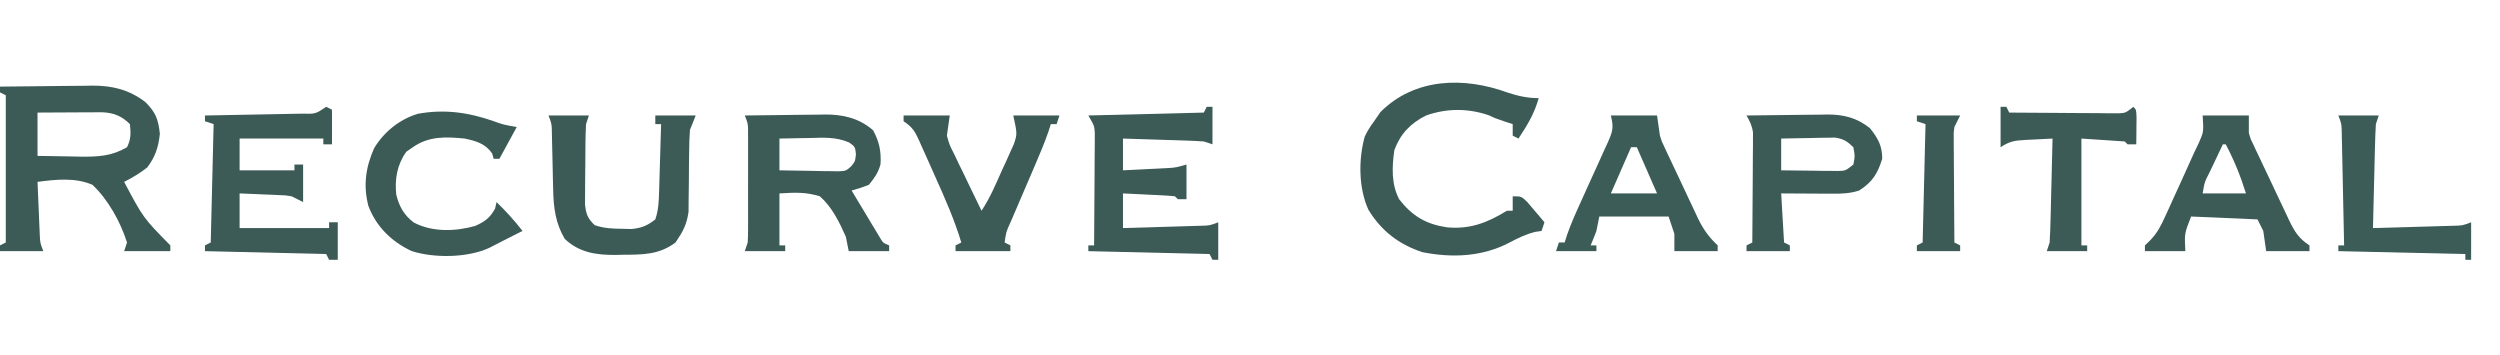 <svg version="1.1" xmlns="http://www.w3.org/2000/svg" width="866" height="123">
<path d="M0 0 C5.408 -0.075 10.815 -0.129 16.223 -0.165 C18.06 -0.18 19.897 -0.2 21.734 -0.226 C24.385 -0.263 27.036 -0.28 29.688 -0.293 C30.499 -0.308 31.311 -0.324 32.147 -0.34 C39.008 -0.342 44.826 1.107 50.375 5.375 C53.987 8.987 54.807 11.297 55.375 16.312 C54.906 20.923 53.82 24.297 51 28 C48.481 29.99 45.862 31.555 43 33 C49.628 45.49 49.628 45.49 59 55 C59 55.66 59 56.32 59 57 C53.72 57 48.44 57 43 57 C43.33 56.01 43.66 55.02 44 54 C41.735 46.872 37.466 39.122 32 34 C25.924 31.427 19.396 32.17 13 33 C13.139 36.438 13.287 39.875 13.438 43.312 C13.477 44.289 13.516 45.265 13.557 46.271 C13.599 47.209 13.64 48.147 13.684 49.113 C13.72 49.977 13.757 50.841 13.795 51.732 C13.927 54.165 13.927 54.165 15 57 C10.05 57 5.1 57 0 57 C0 56.34 0 55.68 0 55 C0.99 54.505 0.99 54.505 2 54 C2 37.17 2 20.34 2 3 C1.34 2.67 0.68 2.34 0 2 C0 1.34 0 0.68 0 0 Z M13 9 C13 13.95 13 18.9 13 24 C16.855 24.081 20.707 24.141 24.562 24.188 C26.192 24.225 26.192 24.225 27.854 24.264 C34.012 24.32 38.617 24.118 44 21 C45.414 18.171 45.319 16.126 45 13 C42.165 10.165 39.386 9.06 35.365 8.886 C33.817 8.894 33.817 8.894 32.238 8.902 C30.561 8.907 30.561 8.907 28.85 8.912 C27.682 8.92 26.515 8.929 25.312 8.938 C24.134 8.942 22.955 8.947 21.74 8.951 C18.827 8.963 15.913 8.981 13 9 Z" fill="#3C5B57" transform="translate(0,30)"></path>
<path d="M0 0 C3.573 1.212 7.084 1.973 10.867 1.973 C9.407 7.283 6.884 11.436 3.867 15.973 C3.207 15.643 2.547 15.313 1.867 14.973 C1.867 13.653 1.867 12.333 1.867 10.973 C0.98 10.684 0.093 10.395 -0.82 10.098 C-4.133 8.973 -4.133 8.973 -6.383 7.91 C-13.625 5.441 -20.922 5.435 -28.133 7.973 C-33.528 10.67 -37.039 14.324 -39.133 19.973 C-39.957 25.775 -40.238 31.725 -37.445 37.035 C-32.839 42.887 -28.18 45.62 -20.883 46.723 C-12.844 47.457 -6.878 45.103 -0.133 40.973 C0.527 40.973 1.187 40.973 1.867 40.973 C1.867 39.323 1.867 37.673 1.867 35.973 C4.867 35.973 4.867 35.973 6.91 37.941 C7.618 38.777 8.326 39.612 9.055 40.473 C10.128 41.726 10.128 41.726 11.223 43.004 C11.765 43.654 12.308 44.303 12.867 44.973 C12.537 45.963 12.207 46.953 11.867 47.973 C11.167 48.076 10.467 48.179 9.746 48.285 C6.435 49.076 3.816 50.389 0.805 51.973 C-8.616 56.915 -18.993 57.384 -29.414 55.324 C-37.579 52.641 -43.655 47.953 -48.133 40.598 C-51.547 33.051 -51.584 23.231 -49.398 15.312 C-48.469 13.336 -47.452 11.709 -46.133 9.973 C-45.411 8.921 -44.689 7.869 -43.945 6.785 C-32.045 -5.115 -15.033 -5.447 0 0 Z" fill="#3C5B57" transform="translate(522.133,32.027)"></path>
<path d="M0 0 C4.696 -0.075 9.391 -0.129 14.087 -0.165 C15.681 -0.18 17.276 -0.2 18.87 -0.226 C21.174 -0.263 23.477 -0.28 25.781 -0.293 C26.484 -0.308 27.186 -0.324 27.91 -0.34 C34.11 -0.342 39.646 0.947 44.438 5.125 C46.583 9.073 47.315 12.511 47 17 C46.077 20.034 45.053 21.421 43 24 C39.848 25.191 39.848 25.191 37 26 C38.783 28.984 40.578 31.961 42.375 34.938 C42.883 35.788 43.391 36.638 43.914 37.514 C44.404 38.323 44.894 39.131 45.398 39.965 C45.849 40.714 46.299 41.463 46.763 42.234 C47.892 44.145 47.892 44.145 50 45 C50 45.66 50 46.32 50 47 C45.38 47 40.76 47 36 47 C35.67 45.35 35.34 43.7 35 42 C32.741 36.955 30.221 31.698 26 28 C20.935 26.454 17.389 26.686 12 27 C12 32.94 12 38.88 12 45 C12.66 45 13.32 45 14 45 C14 45.66 14 46.32 14 47 C9.38 47 4.76 47 0 47 C0.33 46.01 0.66 45.02 1 44 C1.09 42.65 1.128 41.296 1.129 39.943 C1.134 38.727 1.134 38.727 1.139 37.486 C1.137 36.614 1.135 35.742 1.133 34.844 C1.134 33.945 1.135 33.046 1.136 32.12 C1.136 30.221 1.135 28.321 1.13 26.421 C1.125 23.511 1.13 20.601 1.137 17.691 C1.136 15.846 1.135 14.001 1.133 12.156 C1.135 11.284 1.137 10.412 1.139 9.514 C1.136 8.703 1.133 7.892 1.129 7.057 C1.129 6.344 1.128 5.631 1.127 4.897 C1.065 2.775 1.065 2.775 0 0 Z M12 8 C12 11.63 12 15.26 12 19 C15.771 19.081 19.541 19.14 23.312 19.188 C24.92 19.225 24.92 19.225 26.561 19.264 C27.589 19.273 28.617 19.283 29.676 19.293 C30.624 19.309 31.572 19.324 32.548 19.341 C35.044 19.197 35.044 19.197 36.802 17.638 C38.185 15.989 38.185 15.989 38.5 13.5 C38.237 10.877 38.237 10.877 36.145 9.355 C31.507 7.356 27.177 7.682 22.188 7.812 C21.208 7.826 20.229 7.84 19.221 7.854 C16.814 7.889 14.407 7.943 12 8 Z" fill="#3C5B57" transform="translate(258,40)"></path>
<path d="M0 0 C0.66 0.33 1.32 0.66 2 1 C2 4.96 2 8.92 2 13 C1.01 13 0.02 13 -1 13 C-1 12.34 -1 11.68 -1 11 C-10.57 11 -20.14 11 -30 11 C-30 14.63 -30 18.26 -30 22 C-23.73 22 -17.46 22 -11 22 C-11 21.34 -11 20.68 -11 20 C-10.01 20 -9.02 20 -8 20 C-8 24.29 -8 28.58 -8 33 C-9.32 32.34 -10.64 31.68 -12 31 C-14.118 30.641 -14.118 30.641 -16.328 30.586 C-17.127 30.547 -17.927 30.509 -18.75 30.469 C-19.575 30.438 -20.4 30.407 -21.25 30.375 C-22.09 30.336 -22.931 30.298 -23.797 30.258 C-25.864 30.164 -27.932 30.081 -30 30 C-30 33.96 -30 37.92 -30 42 C-19.77 42 -9.54 42 1 42 C1 41.34 1 40.68 1 40 C1.99 40 2.98 40 4 40 C4 44.29 4 48.58 4 53 C3.01 53 2.02 53 1 53 C0.67 52.34 0.34 51.68 0 51 C-13.86 50.67 -27.72 50.34 -42 50 C-42 49.34 -42 48.68 -42 48 C-41.01 47.505 -41.01 47.505 -40 47 C-39.67 33.47 -39.34 19.94 -39 6 C-39.99 5.67 -40.98 5.34 -42 5 C-42 4.34 -42 3.68 -42 3 C-40.799 2.98 -39.598 2.96 -38.36 2.94 C-33.913 2.864 -29.467 2.775 -25.02 2.683 C-23.094 2.644 -21.167 2.609 -19.241 2.578 C-16.475 2.533 -13.71 2.475 -10.945 2.414 C-10.081 2.403 -9.216 2.391 -8.325 2.379 C-3.682 2.473 -3.682 2.473 0 0 Z" fill="#3C5B57" transform="translate(113,37)"></path>
<path d="M0 0 C0.66 0 1.32 0 2 0 C2 4.29 2 8.58 2 13 C1.01 12.67 0.02 12.34 -1 12 C-3.137 11.849 -5.277 11.751 -7.418 11.684 C-8.672 11.642 -9.925 11.6 -11.217 11.557 C-13.182 11.498 -13.182 11.498 -15.188 11.438 C-16.523 11.394 -17.858 11.351 -19.193 11.307 C-22.462 11.2 -25.731 11.098 -29 11 C-29 14.63 -29 18.26 -29 22 C-26.083 21.859 -23.167 21.712 -20.25 21.562 C-19.425 21.523 -18.6 21.484 -17.75 21.443 C-16.951 21.401 -16.152 21.36 -15.328 21.316 C-14.228 21.261 -14.228 21.261 -13.106 21.205 C-10.658 21.019 -10.658 21.019 -7 20 C-7 23.96 -7 27.92 -7 32 C-7.99 32 -8.98 32 -10 32 C-10.33 31.67 -10.66 31.34 -11 31 C-12.34 30.844 -13.688 30.75 -15.035 30.684 C-15.844 30.642 -16.653 30.6 -17.486 30.557 C-18.336 30.517 -19.187 30.478 -20.062 30.438 C-20.917 30.394 -21.771 30.351 -22.65 30.307 C-24.767 30.2 -26.883 30.1 -29 30 C-29 33.96 -29 37.92 -29 42 C-24.782 41.882 -20.565 41.757 -16.347 41.628 C-14.913 41.584 -13.478 41.543 -12.044 41.503 C-9.981 41.445 -7.918 41.381 -5.855 41.316 C-4.614 41.28 -3.373 41.243 -2.094 41.205 C1.036 41.129 1.036 41.129 4 40 C4 44.29 4 48.58 4 53 C3.34 53 2.68 53 2 53 C1.67 52.34 1.34 51.68 1 51 C-12.86 50.67 -26.72 50.34 -41 50 C-41 49.34 -41 48.68 -41 48 C-40.34 48 -39.68 48 -39 48 C-38.951 42.234 -38.914 36.469 -38.89 30.703 C-38.88 28.741 -38.866 26.78 -38.849 24.819 C-38.825 21.999 -38.814 19.179 -38.805 16.359 C-38.794 15.483 -38.784 14.607 -38.773 13.704 C-38.773 12.884 -38.773 12.063 -38.773 11.218 C-38.769 10.498 -38.764 9.779 -38.759 9.038 C-38.934 6.566 -38.934 6.566 -41 3 C-27.8 2.67 -14.6 2.34 -1 2 C-0.67 1.34 -0.34 0.68 0 0 Z" fill="#3C5B57" transform="translate(418,37)"></path>
<path d="M0 0 C4.62 0 9.24 0 14 0 C13.67 0.99 13.34 1.98 13 3 C12.772 7.415 12.772 11.831 12.76 16.251 C12.75 18.426 12.719 20.601 12.688 22.775 C12.681 24.161 12.676 25.548 12.672 26.934 C12.663 28.192 12.653 29.451 12.644 30.748 C13.024 34.218 13.522 35.591 16 38 C19.303 39.101 21.898 39.202 25.375 39.25 C26.496 39.276 27.618 39.302 28.773 39.328 C32.344 38.965 34.182 38.193 37 36 C38.143 32.571 38.21 29.759 38.316 26.145 C38.337 25.483 38.358 24.821 38.379 24.14 C38.445 22.031 38.504 19.922 38.562 17.812 C38.606 16.381 38.649 14.949 38.693 13.518 C38.8 10.012 38.902 6.506 39 3 C38.34 3 37.68 3 37 3 C37 2.01 37 1.02 37 0 C41.62 0 46.24 0 51 0 C50.34 1.65 49.68 3.3 49 5 C48.819 7.409 48.738 9.826 48.727 12.242 C48.706 13.652 48.685 15.063 48.664 16.473 C48.642 18.673 48.625 20.874 48.619 23.075 C48.61 25.214 48.576 27.353 48.539 29.492 C48.527 31.4 48.527 31.4 48.514 33.347 C47.876 37.883 46.551 40.217 44 44 C38.285 48.287 32.621 48.208 25.75 48.25 C24.929 48.271 24.108 48.291 23.262 48.312 C16.594 48.355 10.659 47.519 5.625 42.75 C2.459 37.392 1.749 31.999 1.621 25.859 C1.587 24.542 1.553 23.225 1.518 21.867 C1.49 20.495 1.464 19.122 1.438 17.75 C1.38 15.036 1.314 12.323 1.246 9.609 C1.222 8.413 1.198 7.216 1.174 5.983 C1.127 2.946 1.127 2.946 0 0 Z" fill="#3C5B57" transform="translate(190,40)"></path>
<path d="M0 0 C5.28 0 10.56 0 16 0 C16 1.98 16 3.96 16 6 C16.564 8.072 16.564 8.072 17.497 9.938 C17.825 10.649 18.152 11.359 18.489 12.092 C18.849 12.839 19.208 13.586 19.578 14.355 C19.946 15.139 20.314 15.922 20.693 16.73 C21.471 18.379 22.254 20.025 23.043 21.669 C24.248 24.182 25.428 26.706 26.605 29.232 C27.366 30.837 28.127 32.44 28.891 34.043 C29.242 34.796 29.593 35.549 29.955 36.325 C31.84 40.212 33.286 42.597 37 45 C37 45.66 37 46.32 37 47 C32.05 47 27.1 47 22 47 C21.505 43.535 21.505 43.535 21 40 C20.34 38.68 19.68 37.36 19 36 C11.41 35.67 3.82 35.34 -4 35 C-6.316 40.895 -6.316 40.895 -6 47 C-10.62 47 -15.24 47 -20 47 C-20 46.34 -20 45.68 -20 45 C-19.405 44.428 -18.809 43.856 -18.196 43.267 C-15.619 40.606 -14.405 38.098 -12.871 34.73 C-12.595 34.131 -12.32 33.532 -12.035 32.915 C-11.161 31.009 -10.299 29.099 -9.438 27.188 C-8.856 25.916 -8.273 24.644 -7.689 23.373 C-6.11 19.922 -4.544 16.467 -3 13 C-2.443 11.831 -1.886 10.662 -1.313 9.458 C0.355 5.682 0.355 5.682 0 0 Z M7 10 C5.829 12.456 4.663 14.915 3.5 17.375 C3.166 18.074 2.832 18.772 2.488 19.492 C0.648 23.088 0.648 23.088 0 27 C4.95 27 9.9 27 15 27 C13.12 20.984 10.939 15.575 8 10 C7.67 10 7.34 10 7 10 Z" fill="#3C5B57" transform="translate(763,40)"></path>
<path d="M0 0 C5.28 0 10.56 0 16 0 C16.495 3.465 16.495 3.465 17 7 C17.645 9.076 17.645 9.076 18.519 10.852 C18.98 11.853 18.98 11.853 19.45 12.874 C19.949 13.917 19.949 13.917 20.457 14.98 C20.801 15.716 21.146 16.451 21.5 17.209 C22.226 18.753 22.957 20.295 23.692 21.835 C24.811 24.185 25.911 26.544 27.01 28.904 C27.72 30.409 28.432 31.914 29.145 33.418 C29.471 34.119 29.797 34.82 30.133 35.543 C31.978 39.374 33.911 42.101 37 45 C37 45.66 37 46.32 37 47 C32.05 47 27.1 47 22 47 C22 45.02 22 43.04 22 41 C21.34 39.02 20.68 37.04 20 35 C12.08 35 4.16 35 -4 35 C-4.495 37.475 -4.495 37.475 -5 40 C-5.634 41.679 -6.293 43.35 -7 45 C-6.34 45 -5.68 45 -5 45 C-5 45.66 -5 46.32 -5 47 C-9.62 47 -14.24 47 -19 47 C-18.67 46.01 -18.34 45.02 -18 44 C-17.34 44 -16.68 44 -16 44 C-15.742 43.173 -15.485 42.345 -15.219 41.493 C-13.854 37.583 -12.212 33.879 -10.488 30.117 C-9.806 28.606 -9.124 27.094 -8.443 25.582 C-7.375 23.218 -6.304 20.856 -5.223 18.499 C-4.176 16.209 -3.144 13.914 -2.113 11.617 C-1.786 10.913 -1.459 10.209 -1.122 9.483 C0.612 5.583 1.073 4.292 0 0 Z M7 11 C4.69 16.28 2.38 21.56 0 27 C5.28 27 10.56 27 16 27 C13.69 21.72 11.38 16.44 9 11 C8.34 11 7.68 11 7 11 Z" fill="#3C5C58" transform="translate(558,40)"></path>
<path d="M0 0 C4.714 -0.075 9.427 -0.129 14.142 -0.165 C15.743 -0.18 17.344 -0.2 18.946 -0.226 C21.257 -0.263 23.567 -0.28 25.879 -0.293 C26.586 -0.308 27.294 -0.324 28.023 -0.34 C33.659 -0.342 38.283 0.825 42.742 4.395 C45.545 7.903 47 10.489 47 15 C45.399 20.16 43.579 23.096 39 26 C35.825 27.038 32.905 27.116 29.578 27.098 C28.553 27.094 27.529 27.091 26.473 27.088 C25.409 27.08 24.346 27.071 23.25 27.062 C22.171 27.058 21.092 27.053 19.98 27.049 C17.32 27.037 14.66 27.019 12 27 C12.33 32.61 12.66 38.22 13 44 C13.66 44.33 14.32 44.66 15 45 C15 45.66 15 46.32 15 47 C10.05 47 5.1 47 0 47 C0 46.34 0 45.68 0 45 C0.99 44.505 0.99 44.505 2 44 C2.049 38.377 2.086 32.753 2.11 27.13 C2.12 25.217 2.134 23.304 2.151 21.392 C2.175 18.641 2.186 15.891 2.195 13.141 C2.206 12.286 2.216 11.432 2.227 10.552 C2.227 9.751 2.227 8.951 2.227 8.126 C2.231 7.424 2.236 6.723 2.241 6 C1.959 3.661 1.153 2.037 0 0 Z M12 8 C12 11.63 12 15.26 12 19 C15.604 19.054 19.208 19.094 22.812 19.125 C23.837 19.142 24.861 19.159 25.916 19.176 C26.899 19.182 27.882 19.189 28.895 19.195 C29.801 19.206 30.706 19.216 31.64 19.227 C34.269 19.162 34.269 19.162 37 17 C37.583 14.043 37.583 14.043 37 11 C34.895 8.947 33.545 8.078 30.618 7.659 C29.759 7.675 28.9 7.691 28.016 7.707 C27.081 7.717 26.146 7.726 25.184 7.736 C24.216 7.761 23.247 7.787 22.25 7.812 C20.775 7.833 20.775 7.833 19.27 7.854 C16.846 7.889 14.423 7.943 12 8 Z" fill="#3C5B57" transform="translate(605,40)"></path>
<path d="M0 0 C3.153 1.15 3.153 1.15 7.84 1.973 C5.86 5.603 3.88 9.233 1.84 12.973 C1.18 12.973 0.52 12.973 -0.16 12.973 C-0.408 12.075 -0.408 12.075 -0.66 11.16 C-3.026 7.71 -6.235 6.824 -10.16 5.973 C-16.698 5.339 -22.589 5.073 -28.16 8.973 C-28.903 9.488 -29.645 10.004 -30.41 10.535 C-33.605 14.985 -34.48 20.032 -33.891 25.449 C-32.819 29.586 -31.264 32.42 -27.848 35.035 C-21.438 38.447 -13.408 38.168 -6.551 36.238 C-3.234 34.761 -1.406 33.423 0.34 30.223 C0.505 29.48 0.67 28.738 0.84 27.973 C4.1 31.142 7.062 34.372 9.84 37.973 C9.283 38.25 8.726 38.527 8.152 38.812 C6.565 39.609 4.982 40.414 3.402 41.227 C2.557 41.658 1.711 42.09 0.84 42.535 C-0.006 42.97 -0.851 43.404 -1.723 43.852 C-9.209 47.295 -20.837 47.461 -28.66 44.91 C-35.558 41.629 -40.816 36.517 -43.535 29.355 C-45.388 22.292 -44.511 15.931 -41.551 9.301 C-38.191 3.676 -32.812 -0.626 -26.539 -2.59 C-17.218 -4.304 -8.86 -3.117 0 0 Z" fill="#3C5B57" transform="translate(171.16,42.027)"></path>
<path d="M0 0 C5.28 0 10.56 0 16 0 C15.67 2.31 15.34 4.62 15 7 C15.922 10.245 15.922 10.245 17.527 13.371 C18.072 14.522 18.617 15.672 19.178 16.857 C19.758 18.039 20.339 19.22 20.938 20.438 C21.522 21.657 22.104 22.878 22.686 24.1 C24.108 27.074 25.547 30.04 27 33 C29.985 28.523 31.997 23.654 34.188 18.75 C34.664 17.725 35.14 16.7 35.631 15.645 C36.076 14.643 36.522 13.641 36.98 12.609 C37.392 11.702 37.803 10.794 38.227 9.858 C39.377 6.351 39.377 6.351 38 0 C43.28 0 48.56 0 54 0 C53.67 0.99 53.34 1.98 53 3 C52.34 3 51.68 3 51 3 C50.737 3.83 50.474 4.661 50.204 5.517 C48.884 9.335 47.344 13.029 45.742 16.734 C45.111 18.21 44.479 19.685 43.848 21.16 C42.857 23.467 41.865 25.774 40.872 28.08 C39.909 30.317 38.95 32.557 37.992 34.797 C37.542 35.836 37.542 35.836 37.083 36.896 C35.526 40.325 35.526 40.325 35 44 C35.99 44.495 35.99 44.495 37 45 C37 45.66 37 46.32 37 47 C30.73 47 24.46 47 18 47 C18 46.34 18 45.68 18 45 C18.99 44.505 18.99 44.505 20 44 C17.61 36.117 14.343 28.679 10.957 21.186 C9.993 19.047 9.043 16.902 8.094 14.756 C7.48 13.39 6.865 12.025 6.25 10.66 C5.828 9.701 5.828 9.701 5.397 8.722 C3.893 5.431 3.093 4.062 0 2 C0 1.34 0 0.68 0 0 Z" fill="#3C5B57" transform="translate(313,40)"></path>
<path d="M0 0 C0.66 0 1.32 0 2 0 C2.33 0.66 2.66 1.32 3 2 C8.642 2.049 14.283 2.086 19.925 2.11 C21.845 2.12 23.764 2.134 25.684 2.151 C28.442 2.175 31.199 2.186 33.957 2.195 C34.816 2.206 35.676 2.216 36.561 2.227 C37.762 2.227 37.762 2.227 38.988 2.227 C39.691 2.231 40.395 2.236 41.121 2.241 C43.333 2.099 43.333 2.099 46 0 C47 1 47 1 47.098 3.723 C47.086 4.825 47.074 5.927 47.062 7.062 C47.053 8.167 47.044 9.272 47.035 10.41 C47.024 11.265 47.012 12.119 47 13 C46.01 13 45.02 13 44 13 C43.505 12.505 43.505 12.505 43 12 C38.05 11.67 33.1 11.34 28 11 C28 23.21 28 35.42 28 48 C28.66 48 29.32 48 30 48 C30 48.66 30 49.32 30 50 C25.38 50 20.76 50 16 50 C16.33 49.01 16.66 48.02 17 47 C17.154 44.271 17.257 41.563 17.316 38.832 C17.337 38.037 17.358 37.242 17.379 36.424 C17.445 33.887 17.504 31.35 17.562 28.812 C17.606 27.092 17.649 25.371 17.693 23.65 C17.8 19.434 17.902 15.217 18 11 C15.562 11.114 13.125 11.241 10.688 11.375 C9.652 11.421 9.652 11.421 8.596 11.469 C4.93 11.681 3.121 11.919 0 14 C0 9.38 0 4.76 0 0 Z" fill="#3C5B57" transform="translate(693,37)"></path>
<path d="M0 0 C4.62 0 9.24 0 14 0 C13.67 0.99 13.34 1.98 13 3 C12.846 5.729 12.743 8.437 12.684 11.168 C12.663 11.963 12.642 12.758 12.621 13.576 C12.555 16.113 12.496 18.65 12.438 21.188 C12.394 22.908 12.351 24.629 12.307 26.35 C12.2 30.566 12.098 34.783 12 39 C16.36 38.882 20.72 38.757 25.08 38.628 C26.563 38.584 28.046 38.543 29.529 38.503 C31.661 38.445 33.794 38.381 35.926 38.316 C37.209 38.28 38.492 38.243 39.814 38.205 C43.021 38.134 43.021 38.134 46 37 C46 41.29 46 45.58 46 50 C45.34 50 44.68 50 44 50 C44 49.34 44 48.68 44 48 C22.22 47.505 22.22 47.505 0 47 C0 46.34 0 45.68 0 45 C0.66 45 1.32 45 2 45 C1.882 39.073 1.758 33.147 1.628 27.22 C1.584 25.204 1.543 23.187 1.503 21.171 C1.445 18.274 1.381 15.377 1.316 12.48 C1.3 11.577 1.283 10.674 1.266 9.743 C1.246 8.903 1.226 8.062 1.205 7.196 C1.19 6.457 1.174 5.717 1.158 4.955 C1.061 2.785 1.061 2.785 0 0 Z" fill="#3C5C58" transform="translate(810,40)"></path>
<path d="M0 0 C4.95 0 9.9 0 15 0 C14.34 1.32 13.68 2.64 13 4 C12.715 6.016 12.715 6.016 12.773 8.126 C12.773 8.927 12.773 9.727 12.773 10.552 C12.784 11.406 12.794 12.26 12.805 13.141 C12.808 14.023 12.81 14.905 12.813 15.814 C12.824 18.626 12.85 21.438 12.875 24.25 C12.885 26.159 12.894 28.068 12.902 29.977 C12.924 34.651 12.959 39.326 13 44 C13.66 44.33 14.32 44.66 15 45 C15 45.66 15 46.32 15 47 C10.05 47 5.1 47 0 47 C0 46.34 0 45.68 0 45 C0.99 44.505 0.99 44.505 2 44 C2.33 30.47 2.66 16.94 3 3 C2.01 2.67 1.02 2.34 0 2 C0 1.34 0 0.68 0 0 Z" fill="#3C5B57" transform="translate(664,40)"></path>
</svg>
